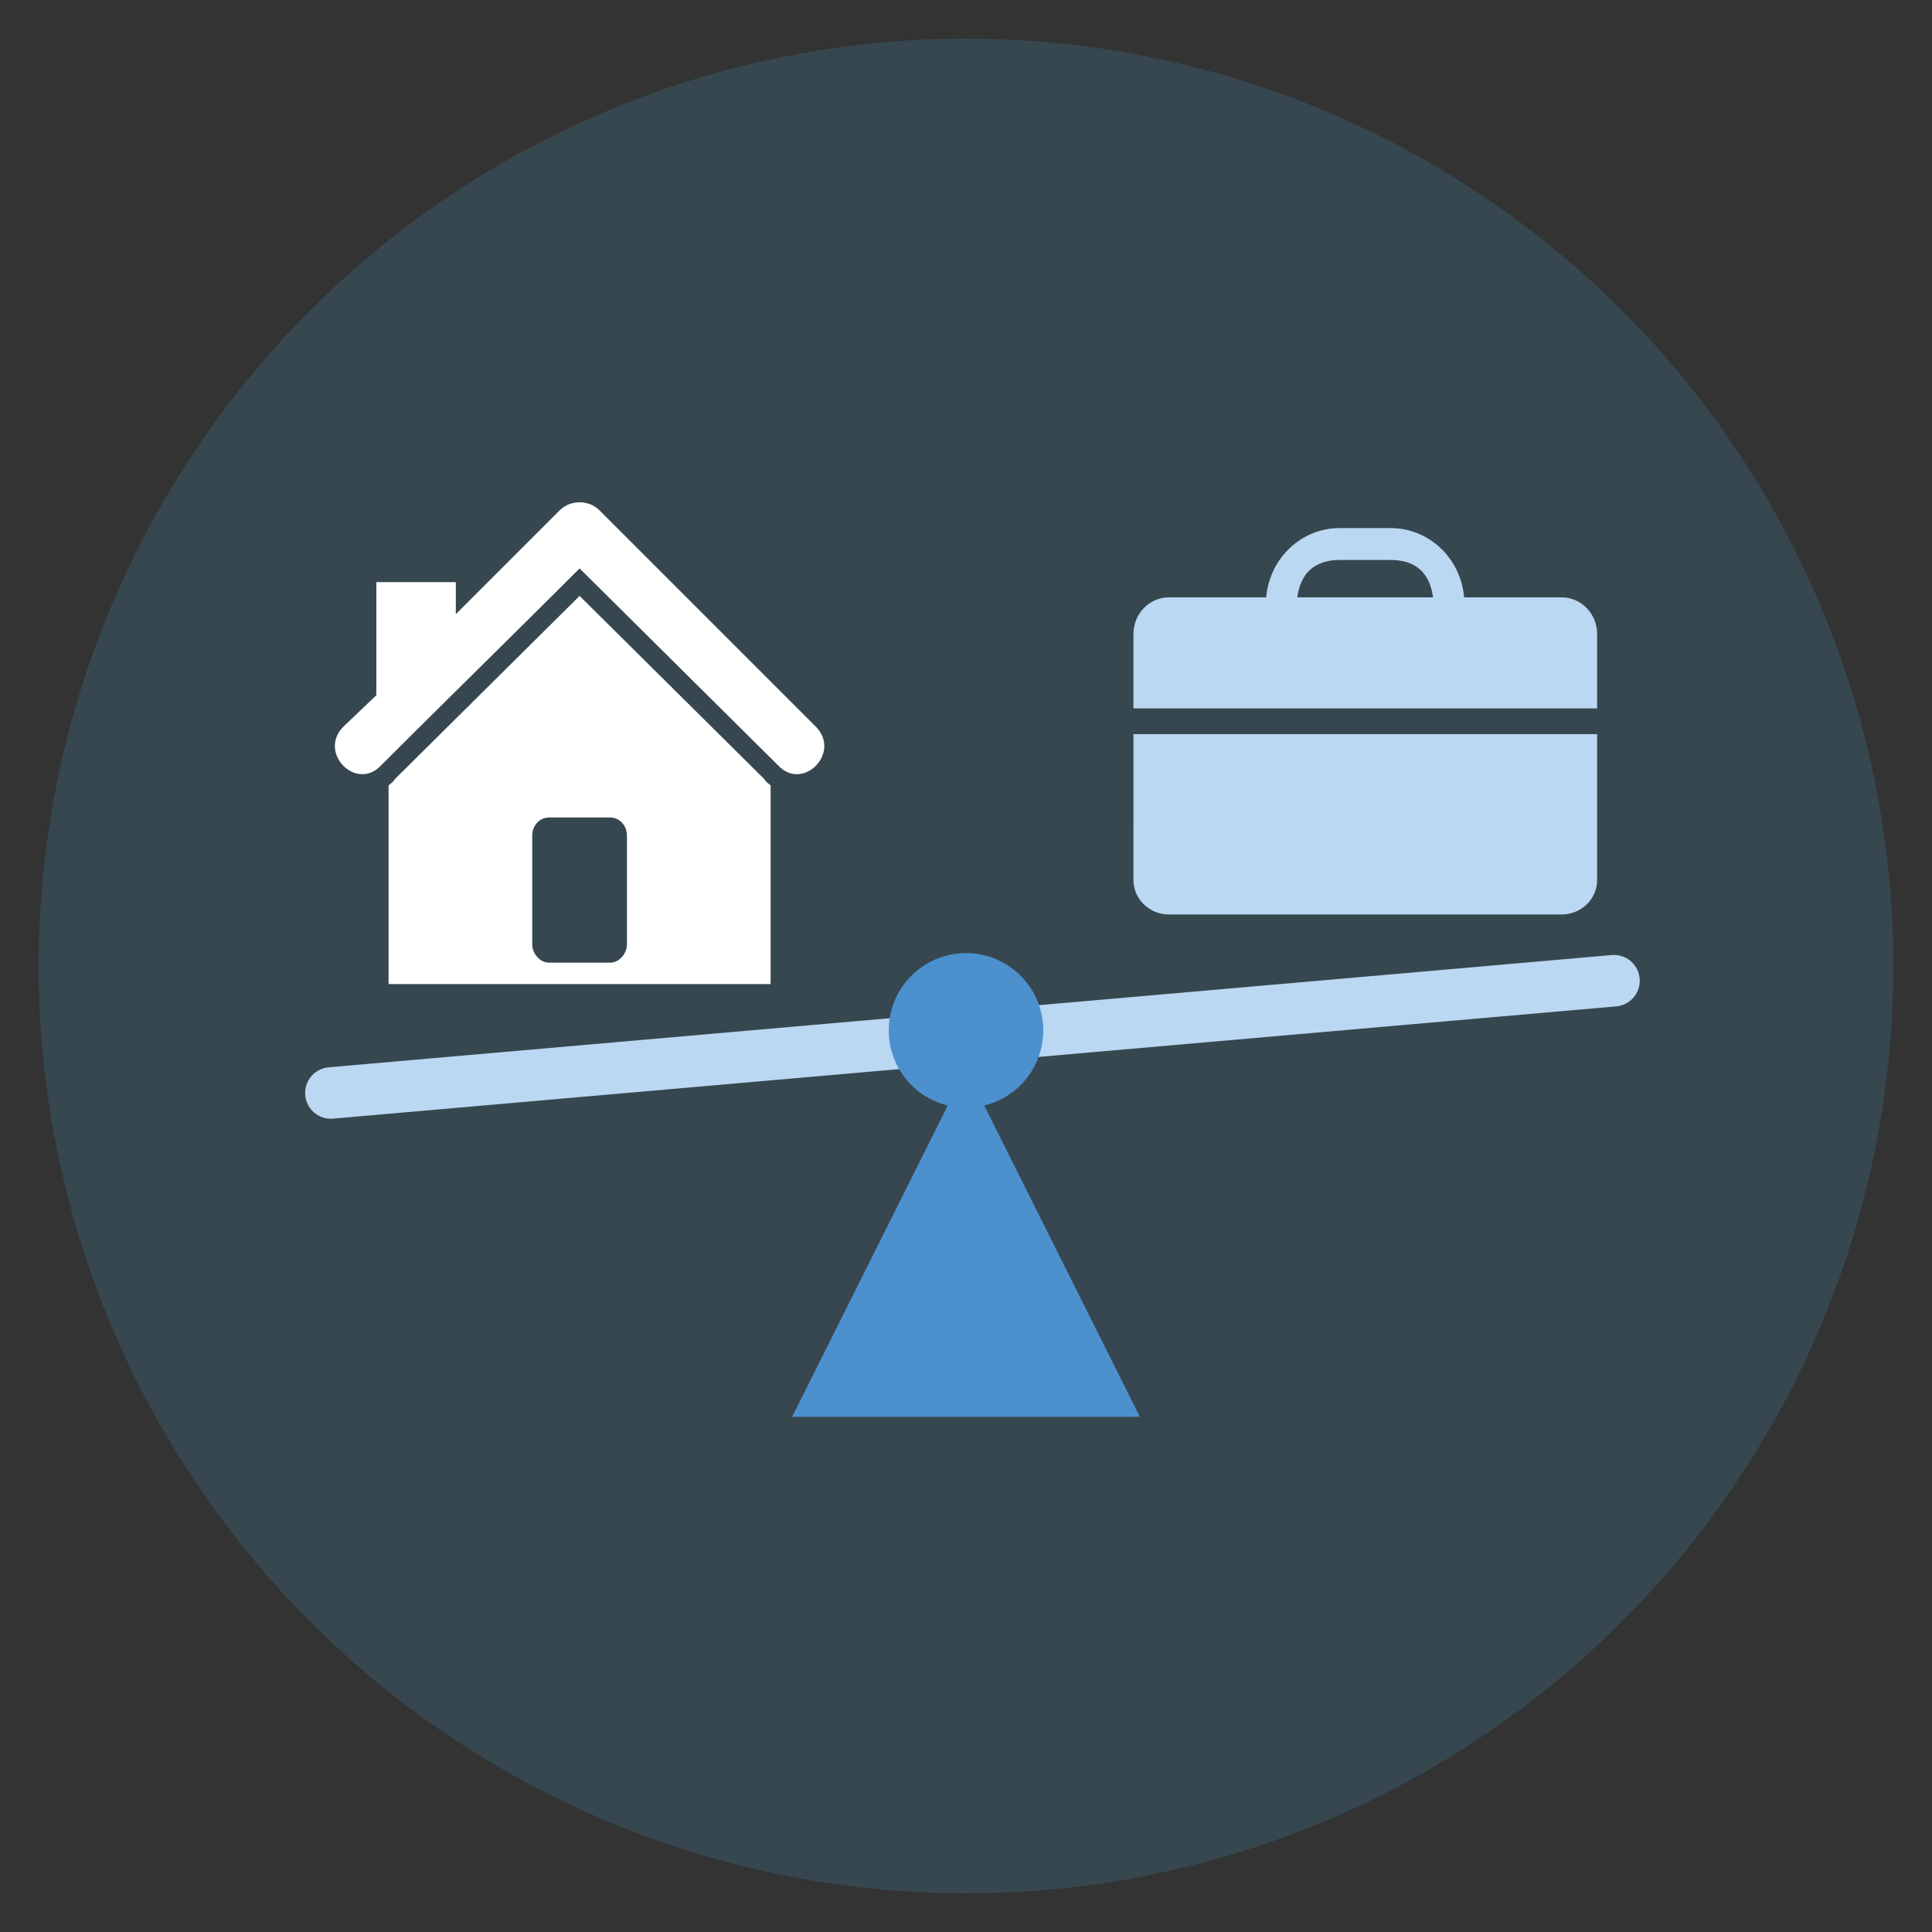<svg height="150" viewBox="0 0 150 150" width="150" xmlns="http://www.w3.org/2000/svg"><rect x="0" y="0" width="150" height="150" fill="#333333" stroke="none"/><g fill="none" fill-rule="evenodd"><circle cx="75" cy="75" fill="#37474f" r="72"/><g transform="translate(25.69 39)"><path d="m62.31 29.327c0 1.476 1.236 2.673 2.759 2.673h30.483c1.525 0 2.759-1.197 2.759-2.673v-11.327h-36zm33.222-21.949h-7.548c-.26-3.042-2.732-5.376-5.697-5.378h-3.973c-2.965.002-5.436 2.336-5.697 5.378h-7.548c-1.525 0-2.759 1.272-2.759 2.841v5.781h36v-5.763c.004-.76-.287-1.491-.808-2.027-.523-.538-1.232-.838-1.97-.832zm-20.501 0c.248-1.894 1.379-2.902 3.283-2.902h3.973c1.922 0 3.035.989 3.283 2.902z" fill="#bbd8f2"/><path d="m49.31 44 13.5 27h-27z" fill="#4c91ce"/><path d="m0 45.858 99.619-8.716" stroke="#bbd8f2" stroke-linecap="round" stroke-width="4"/><circle cx="49.31" cy="41" fill="#4c91ce" r="6"/><path d="m19.309 7.267 14.356 14.237c.119.237.356.356.475.475l0 15.424h-29.661v-15.424c.119-.119.356-.237.475-.475zm2.373 17.203h-4.746c-.712 0-1.305.593-1.305 1.424v8.424c0 .712.593 1.424 1.305 1.424h4.746c.712 0 1.305-.712 1.305-1.424v-8.424c0-.831-.593-1.424-1.305-1.424zm-.83-23.848 16.847 16.847c1.898 2.017-1.068 4.983-2.966 2.966l-15.424-15.305c-2.427 2.427-4.755 4.731-7.064 7.013l-2.766 2.734c-1.844 1.824-3.695 3.66-5.594 5.558-1.898 2.017-4.864-.949-2.966-2.966l2.61-2.492v-8.78h6.17v2.492l8.068-8.068c.831-.831 2.254-.831 3.085 0z" fill="#fff"/></g></g></svg>